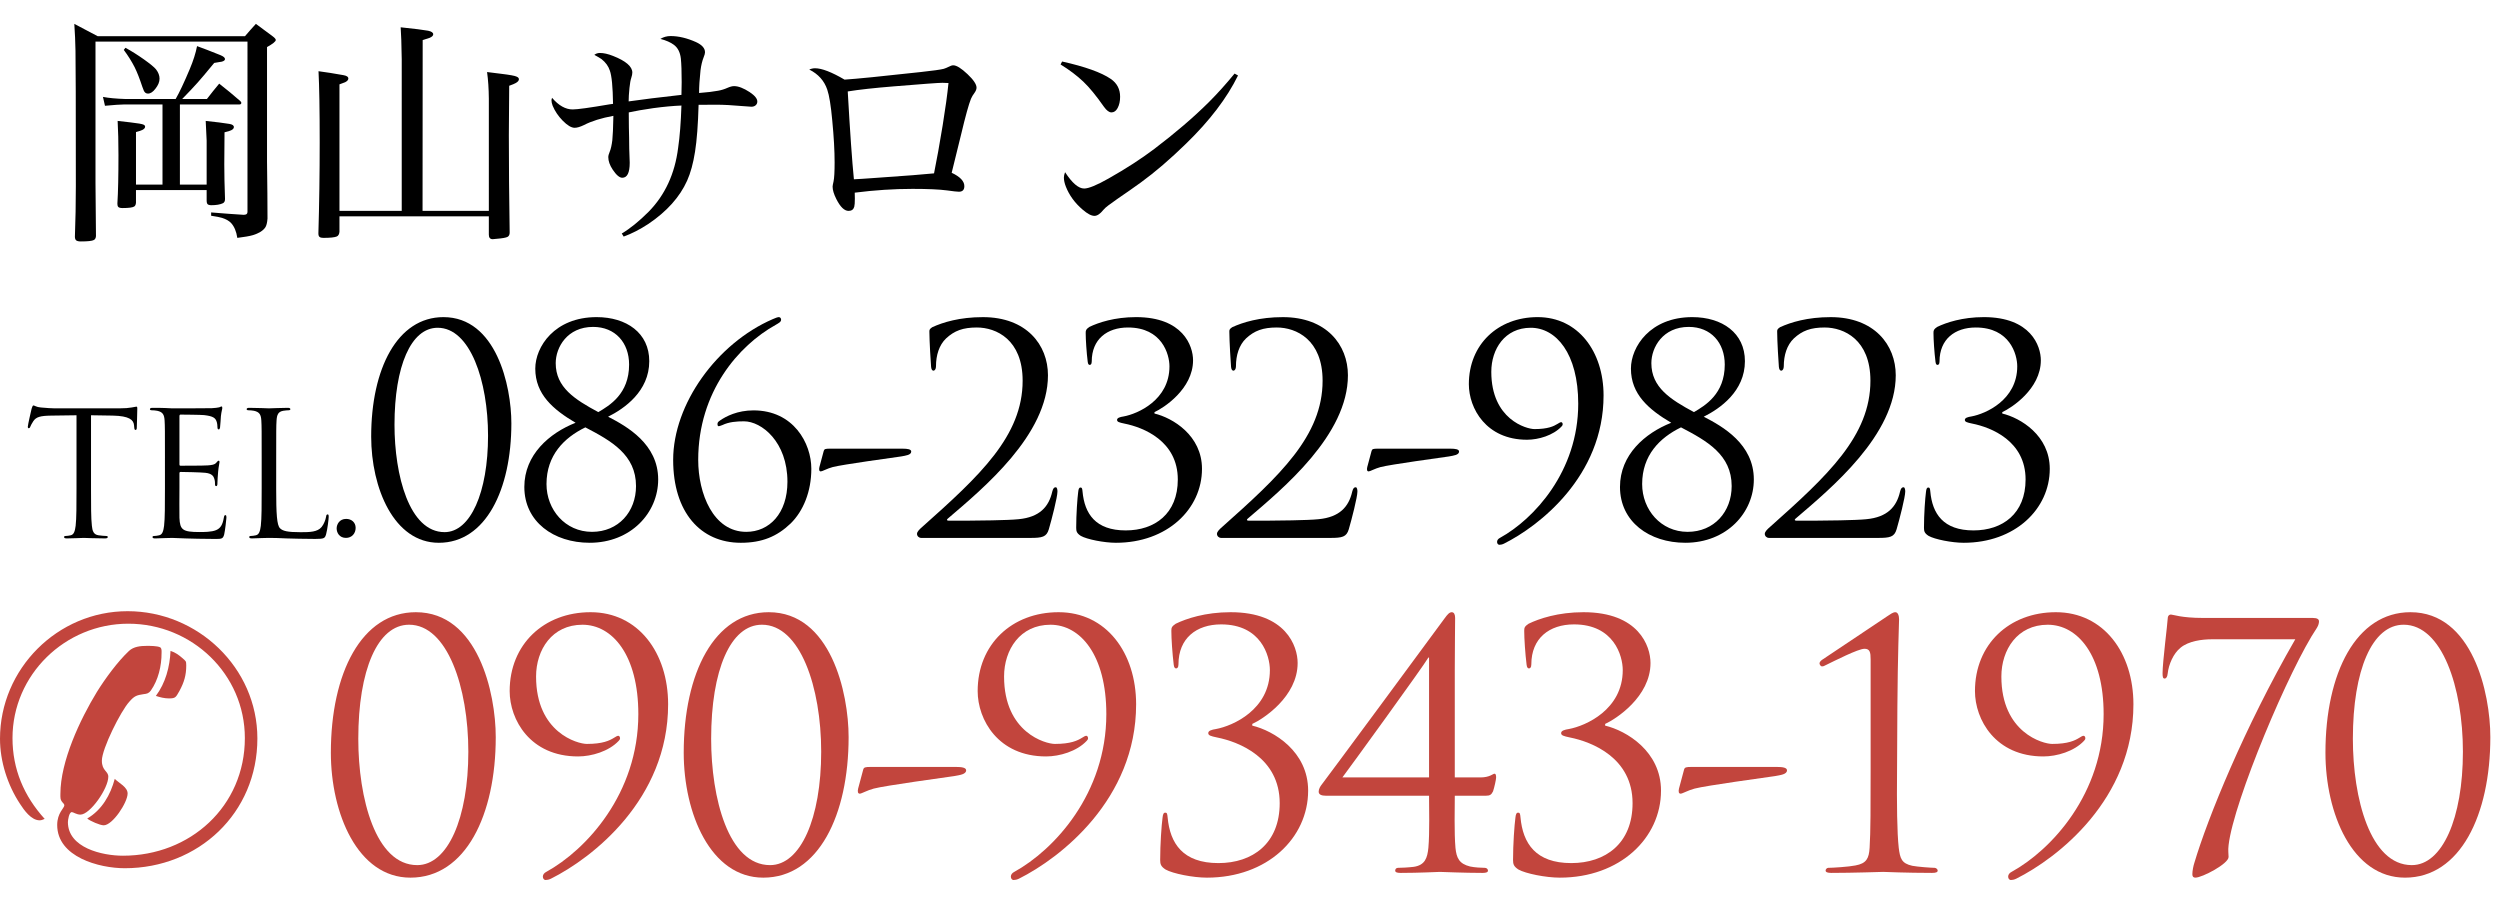<?xml version="1.0" encoding="utf-8"?>
<!-- Generator: Adobe Illustrator 14.0.0, SVG Export Plug-In  -->
<!DOCTYPE svg PUBLIC "-//W3C//DTD SVG 1.1//EN" "http://www.w3.org/Graphics/SVG/1.1/DTD/svg11.dtd">
<svg version="1.1"
	 xmlns="http://www.w3.org/2000/svg" xmlns:xlink="http://www.w3.org/1999/xlink" xmlns:a="http://ns.adobe.com/AdobeSVGViewerExtensions/3.0/"
	 x="0px" y="0px" width="330px" height="120px" viewBox="0 0 330 120" enable-background="new 0 0 330 120" xml:space="preserve">
<defs>
</defs>
<rect fill="none" width="330" height="120"/>
<path d="M9.809,3.15l1.656,0.875l1.422,0.75H32.34c0.469-0.552,0.948-1.094,1.438-1.625c0.76,0.553,1.505,1.104,2.234,1.656
	c0.26,0.198,0.391,0.354,0.391,0.469c0,0.198-0.386,0.511-1.156,0.938v15.094c0,0.875,0.016,2.281,0.047,4.219
	c0.01,1.011,0.016,2.12,0.016,3.328c-0.042,0.553-0.141,0.942-0.297,1.172c-0.302,0.438-0.849,0.775-1.641,1.016
	c-0.427,0.125-1.109,0.244-2.047,0.359c-0.125-0.844-0.396-1.495-0.813-1.953c-0.271-0.291-0.672-0.521-1.203-0.688
	c-0.261-0.083-0.74-0.177-1.438-0.281v-0.438c1.635,0.136,3.057,0.24,4.266,0.313c0.135,0,0.245-0.016,0.328-0.047
	c0.135-0.052,0.203-0.172,0.203-0.359V5.494H12.605v18.641c0,0.875,0.021,3.219,0.063,7.031c-0.021,0.26-0.115,0.432-0.281,0.516
	c-0.229,0.125-0.802,0.188-1.719,0.188c-0.281,0-0.484-0.047-0.609-0.141c-0.104-0.084-0.162-0.234-0.172-0.453
	c0.083-2.229,0.125-4.469,0.125-6.719c0-10.625-0.016-16.572-0.047-17.844C9.944,5.536,9.892,4.349,9.809,3.15z M24.043,13.072
	h3.266c0.542-0.708,1.083-1.385,1.625-2.031c0.938,0.729,1.864,1.495,2.781,2.297c0.094,0.094,0.141,0.172,0.141,0.234
	c0,0.146-0.094,0.219-0.281,0.219h-7.828v10.578h3.531v-5.813c-0.021-0.521-0.063-1.385-0.125-2.594
	c1.313,0.136,2.349,0.266,3.109,0.391c0.406,0.063,0.609,0.203,0.609,0.422c0,0.167-0.12,0.308-0.359,0.422
	c-0.136,0.073-0.427,0.162-0.875,0.266c-0.021,1.792-0.031,3.198-0.031,4.219c0,1.344,0.031,2.844,0.094,4.5c0,0.063,0,0.1,0,0.109
	c0,0.261-0.089,0.438-0.266,0.531c-0.365,0.178-0.886,0.266-1.563,0.266c-0.146,0-0.276-0.025-0.391-0.078
	c-0.136-0.063-0.203-0.244-0.203-0.547v-1.375h-9.328v1.672c-0.021,0.25-0.099,0.417-0.234,0.5
	c-0.208,0.136-0.724,0.203-1.547,0.203c-0.333,0-0.537-0.072-0.609-0.219c-0.042-0.072-0.063-0.203-0.063-0.391
	c0.094-1.5,0.141-3.625,0.141-6.375c0-1.729-0.037-3.234-0.109-4.516c0.844,0.104,1.396,0.167,1.656,0.188
	c1.021,0.115,1.614,0.219,1.781,0.313c0.125,0.063,0.188,0.151,0.188,0.266c0,0.156-0.12,0.297-0.359,0.422
	c-0.136,0.073-0.417,0.167-0.844,0.281v6.938h3.5V13.791H16.34c-0.438,0-1.266,0.058-2.484,0.172l-0.266-1.172
	c0.739,0.146,1.755,0.24,3.047,0.281h6.547c0.489-0.844,1.109-2.156,1.859-3.938c0.469-1.114,0.792-2.13,0.969-3.047
	c0.76,0.271,1.786,0.667,3.078,1.188c0.406,0.167,0.609,0.339,0.609,0.516c0,0.167-0.156,0.287-0.469,0.359
	c-0.073,0.011-0.146,0.021-0.219,0.031c-0.167,0.021-0.412,0.063-0.734,0.125c-1.063,1.292-1.792,2.156-2.188,2.594
	C25.59,11.463,24.907,12.188,24.043,13.072z M16.34,6.588l0.219-0.281c0.771,0.417,1.583,0.928,2.438,1.531
	c0.833,0.594,1.364,1.031,1.594,1.313c0.313,0.406,0.469,0.818,0.469,1.234c0,0.428-0.183,0.87-0.547,1.328
	c-0.323,0.428-0.651,0.641-0.984,0.641c-0.25,0-0.433-0.13-0.547-0.391c-0.021-0.063-0.089-0.239-0.203-0.531
	c-0.344-1.041-0.677-1.891-1-2.547C17.392,8.125,16.913,7.359,16.34,6.588z"/>
<path d="M55.777,27.838h8.75V13.025c-0.011-1.302-0.089-2.474-0.234-3.516c0.969,0.125,1.594,0.203,1.875,0.234
	c1.135,0.136,1.813,0.261,2.031,0.375c0.198,0.084,0.297,0.198,0.297,0.344c0,0.178-0.141,0.344-0.422,0.5
	c-0.136,0.084-0.422,0.203-0.859,0.359c-0.031,2.667-0.047,4.844-0.047,6.531c0,4.011,0.036,8.292,0.109,12.844
	c0,0.271-0.089,0.458-0.266,0.563c-0.198,0.114-0.693,0.203-1.484,0.266c-0.292,0.031-0.453,0.047-0.484,0.047
	c-0.344,0-0.516-0.198-0.516-0.594v-2.422H44.809v2.047c-0.031,0.313-0.146,0.516-0.344,0.609c-0.281,0.125-0.88,0.188-1.797,0.188
	c-0.219,0-0.38-0.042-0.484-0.125c-0.104-0.073-0.156-0.229-0.156-0.469c0.114-3.854,0.172-7.869,0.172-12.047
	c0-4.25-0.052-7.369-0.156-9.359c0.958,0.125,2.047,0.297,3.266,0.516c0.448,0.073,0.672,0.225,0.672,0.453
	c0,0.178-0.141,0.339-0.422,0.484c-0.104,0.053-0.354,0.146-0.75,0.281v16.703h8.219V7.822c-0.031-2.01-0.078-3.416-0.141-4.219
	c1.802,0.188,3.01,0.339,3.625,0.453c0.448,0.094,0.672,0.25,0.672,0.469c0,0.178-0.156,0.334-0.469,0.469
	c-0.083,0.031-0.391,0.131-0.922,0.297L55.777,27.838z"/>
<path d="M82.324,31.229l-0.25-0.406c1.104-0.656,2.286-1.614,3.547-2.875c2.167-2.208,3.463-5.016,3.891-8.422
	c0.219-1.479,0.364-3.344,0.438-5.594c-1.083,0.042-2.323,0.156-3.719,0.344c-1.302,0.188-2.38,0.375-3.234,0.563
	c0.01,0.25,0.016,0.901,0.016,1.953l0.031,1.391l0.016,1.438c0.042,1.011,0.063,1.631,0.063,1.859c0,1.323-0.328,1.984-0.984,1.984
	c-0.365,0-0.787-0.359-1.266-1.078c-0.386-0.583-0.578-1.13-0.578-1.641c0-0.188,0.063-0.427,0.188-0.719
	c0.146-0.344,0.26-0.849,0.344-1.516c0.063-0.563,0.109-1.635,0.141-3.219c-1.594,0.292-2.891,0.698-3.891,1.219
	c-0.5,0.24-0.906,0.359-1.219,0.359c-0.438,0-0.964-0.313-1.578-0.938c-0.583-0.594-1.026-1.25-1.328-1.969
	c-0.104-0.271-0.156-0.51-0.156-0.719c0-0.083,0.026-0.192,0.078-0.328c0.875,1.021,1.781,1.531,2.719,1.531
	c0.625,0,2.245-0.224,4.859-0.672l0.469-0.063c-0.031-2.25-0.172-3.713-0.422-4.391c-0.188-0.583-0.552-1.088-1.094-1.516
	c-0.177-0.125-0.495-0.313-0.953-0.563c0.208-0.166,0.453-0.25,0.734-0.25c0.5,0,1.078,0.131,1.734,0.391
	c1.698,0.667,2.547,1.401,2.547,2.203c0,0.178-0.047,0.412-0.141,0.703C83.23,10.563,83.152,11,83.09,11.604
	c-0.073,0.719-0.109,1.313-0.109,1.781c1.906-0.271,4.042-0.536,6.406-0.797l0.563-0.063c0.021-0.625,0.031-1.188,0.031-1.688
	c0-1.385-0.037-2.422-0.109-3.109c-0.094-0.822-0.401-1.427-0.922-1.813c-0.427-0.322-1.021-0.583-1.781-0.781
	c0.417-0.25,0.864-0.375,1.344-0.375c1.052,0,2.172,0.266,3.359,0.797c0.792,0.365,1.188,0.813,1.188,1.344
	c0,0.156-0.058,0.37-0.172,0.641c-0.198,0.5-0.339,1.084-0.422,1.75c-0.125,1.156-0.188,2.151-0.188,2.984
	c1.073-0.083,1.906-0.182,2.5-0.297c0.427-0.072,0.849-0.203,1.266-0.391c0.333-0.146,0.62-0.219,0.859-0.219
	c0.563,0,1.25,0.266,2.063,0.797c0.667,0.448,1,0.859,1,1.234c0,0.188-0.063,0.344-0.188,0.469
	c-0.146,0.146-0.344,0.219-0.594,0.219c-0.094,0-0.458-0.025-1.094-0.078c-1.396-0.125-2.589-0.188-3.578-0.188
	c-0.261,0-1.026,0.006-2.297,0.016c-0.073,2.615-0.229,4.678-0.469,6.188c-0.24,1.531-0.589,2.808-1.047,3.828
	c-0.969,2.156-2.672,4.058-5.109,5.703C84.475,30.285,83.387,30.843,82.324,31.229z"/>
<path d="M106.824,9.182c0.25-0.114,0.505-0.172,0.766-0.172c0.885,0,2.182,0.5,3.891,1.5c1.51-0.094,4.859-0.427,10.047-1
	c1.614-0.177,2.625-0.317,3.031-0.422c0.208-0.063,0.427-0.15,0.656-0.266c0.25-0.135,0.453-0.203,0.609-0.203
	c0.438,0,1.067,0.391,1.891,1.172c0.792,0.75,1.188,1.344,1.188,1.781c0,0.198-0.083,0.417-0.25,0.656
	c-0.219,0.292-0.38,0.563-0.484,0.813c-0.292,0.719-0.724,2.281-1.297,4.688c-0.531,2.188-0.948,3.881-1.25,5.078
	c1.114,0.521,1.672,1.109,1.672,1.766c0,0.49-0.24,0.734-0.719,0.734c-0.229,0-0.75-0.057-1.563-0.172
	c-1.011-0.135-2.531-0.203-4.563-0.203c-2.458,0-5,0.167-7.625,0.5c0.01,0.365,0.016,0.625,0.016,0.781
	c0,0.521-0.026,0.881-0.078,1.078c-0.104,0.365-0.354,0.547-0.75,0.547c-0.552,0-1.089-0.516-1.609-1.547
	c-0.333-0.656-0.5-1.208-0.5-1.656c0-0.104,0.042-0.333,0.125-0.688c0.094-0.438,0.141-1.275,0.141-2.516
	c0-1.531-0.104-3.38-0.313-5.547c-0.177-1.938-0.396-3.286-0.656-4.047C108.803,10.661,108.012,9.775,106.824,9.182z
	 M111.902,12.072c0.302,5.344,0.573,9.209,0.813,11.594c0.521-0.021,1.495-0.083,2.922-0.188c3.938-0.271,6.489-0.469,7.656-0.594
	c0.354-1.739,0.734-3.854,1.141-6.344c0.364-2.25,0.62-4.109,0.766-5.578c-0.333-0.021-0.599-0.031-0.797-0.031
	c-0.479,0-2.62,0.156-6.422,0.469C115.397,11.609,113.371,11.833,111.902,12.072z"/>
<path d="M139.996,8.51l0.203-0.391c3.031,0.678,5.172,1.443,6.422,2.297c0.823,0.563,1.234,1.35,1.234,2.359
	c0,0.584-0.109,1.078-0.328,1.484c-0.208,0.386-0.479,0.578-0.813,0.578c-0.313,0-0.646-0.25-1-0.75
	c-1.021-1.458-1.927-2.563-2.719-3.313C142.163,9.984,141.163,9.229,139.996,8.51z M162.965,9.713l0.453,0.25
	c-1.458,2.979-3.745,5.979-6.859,9c-2.104,2.053-4.094,3.761-5.969,5.125c-0.719,0.521-1.761,1.25-3.125,2.188
	c-0.344,0.24-0.734,0.521-1.172,0.844c-0.281,0.209-0.5,0.406-0.656,0.594c-0.417,0.521-0.808,0.781-1.172,0.781
	c-0.406,0-0.927-0.275-1.563-0.828c-1.021-0.875-1.755-1.88-2.203-3.016c-0.177-0.447-0.266-0.854-0.266-1.219
	c0-0.197,0.052-0.432,0.156-0.703c0.938,1.438,1.776,2.156,2.516,2.156c0.594,0,1.672-0.442,3.234-1.328
	c2.302-1.302,4.307-2.599,6.016-3.891c2.802-2.125,5.208-4.188,7.219-6.188C160.699,12.354,161.829,11.099,162.965,9.713z"/>
<g>
	<g>
		<path fill="#C2453D" d="M54.892,80.811c8.179,0,10.547,10.637,10.547,16.491c0,10.279-3.978,18.548-11.263,18.548
			c-6.972,0-10.503-8.491-10.503-16.492C43.674,88.811,47.741,80.811,54.892,80.811z M55.071,114.196
			c4.022,0,6.749-6.168,6.749-14.973c0-8.491-2.771-16.76-7.821-16.76c-4.156,0-6.704,5.989-6.704,15.062
			C47.294,105.347,49.573,114.196,55.071,114.196z"/>
		<path fill="#C2453D" d="M88.192,92.967c0,12.559-10.011,20.291-15.464,23.017c-0.268,0.135-0.537,0.179-0.715,0.179
			s-0.357-0.179-0.357-0.446c0-0.269,0.179-0.492,0.447-0.626c5.274-2.905,12.157-10.324,12.157-20.827
			c0-7.821-3.441-11.799-7.375-11.799c-4.022,0-6.123,3.308-6.123,6.838c0,7.419,5.498,8.895,6.704,8.895
			c2.101,0,2.995-0.447,3.576-0.805c0.268-0.179,0.447-0.269,0.581-0.269c0.134,0,0.223,0.179,0.223,0.313
			c0,0.134-0.044,0.223-0.179,0.357c-1.296,1.385-3.575,2.056-5.363,2.056c-6.346,0-9.028-4.872-9.028-8.626
			c0-6.167,4.514-10.413,10.682-10.413C84.259,80.811,88.192,86.174,88.192,92.967z"/>
		<path fill="#C2453D" d="M101.47,80.811c8.179,0,10.547,10.637,10.547,16.491c0,10.279-3.978,18.548-11.263,18.548
			c-6.972,0-10.503-8.491-10.503-16.492C90.251,88.811,94.319,80.811,101.47,80.811z M101.648,114.196
			c4.022,0,6.749-6.168,6.749-14.973c0-8.491-2.771-16.76-7.821-16.76c-4.156,0-6.704,5.989-6.704,15.062
			C93.872,105.347,96.151,114.196,101.648,114.196z"/>
		<path fill="#C2453D" d="M126.189,101.235c0.76,0,1.341,0.089,1.341,0.446c0,0.537-0.849,0.626-1.564,0.76
			c-1.207,0.179-9.117,1.252-10.637,1.654c-0.85,0.223-1.609,0.67-1.833,0.67c-0.268,0-0.313-0.268-0.224-0.67l0.67-2.503
			c0.089-0.313,0.268-0.357,0.983-0.357H126.189z"/>
		<path fill="#C2453D" d="M149.968,92.967c0,12.559-10.011,20.291-15.464,23.017c-0.268,0.135-0.537,0.179-0.715,0.179
			s-0.357-0.179-0.357-0.446c0-0.269,0.179-0.492,0.447-0.626c5.274-2.905,12.157-10.324,12.157-20.827
			c0-7.821-3.441-11.799-7.375-11.799c-4.022,0-6.123,3.308-6.123,6.838c0,7.419,5.498,8.895,6.704,8.895
			c2.101,0,2.995-0.447,3.576-0.805c0.268-0.179,0.447-0.269,0.581-0.269c0.134,0,0.223,0.179,0.223,0.313
			c0,0.134-0.044,0.223-0.179,0.357c-1.296,1.385-3.575,2.056-5.363,2.056c-6.346,0-9.028-4.872-9.028-8.626
			c0-6.167,4.514-10.413,10.682-10.413C146.035,80.811,149.968,86.174,149.968,92.967z"/>
		<path fill="#C2453D" d="M160.653,97.347c-0.849-0.179-1.162-0.269-1.162-0.581s0.447-0.447,1.028-0.536
			c2.19-0.402,7.106-2.548,7.106-7.776c0-1.877-1.162-6.034-6.436-6.034c-3.263,0-5.631,1.833-5.631,5.274
			c0,0.446-0.179,0.536-0.313,0.536c-0.134,0-0.269-0.09-0.313-0.492c-0.179-1.43-0.313-3.441-0.313-4.469
			c0-0.402,0.045-0.581,0.581-0.938c1.385-0.671,3.888-1.52,7.24-1.52c7.285,0,8.849,4.469,8.849,6.704
			c0,4.469-4.603,7.419-5.989,8.044v0.224c2.816,0.671,7.375,3.396,7.375,8.581c0,6.257-5.408,11.486-13.363,11.486
			c-1.833,0-4.514-0.536-5.453-1.072c-0.625-0.402-0.715-0.716-0.715-1.252c0-2.101,0.179-4.604,0.313-5.586
			c0.045-0.447,0.134-0.671,0.358-0.671c0.223,0,0.268,0.134,0.313,0.626c0.313,3.441,2.011,6.033,6.704,6.033
			c4.514,0,8.089-2.592,8.089-7.91C168.921,100.028,163.558,97.928,160.653,97.347z"/>
		<path fill="#C2453D" d="M192.032,102.62h3.396c1.207,0,1.654-0.491,1.833-0.491c0.224,0,0.224,0.313,0.224,0.536
			s-0.224,1.252-0.402,1.788c-0.224,0.446-0.402,0.581-0.938,0.581h-4.112c0,1.475-0.089,4.916,0.089,6.883
			c0.134,1.341,0.492,2.101,1.922,2.458c0.625,0.134,1.52,0.179,1.966,0.179c0.224,0,0.402,0.179,0.402,0.357
			c0,0.224-0.224,0.313-0.715,0.313c-2.458,0-5.319-0.134-5.631-0.134c-0.313,0-2.727,0.134-5.185,0.134
			c-0.492,0-0.715-0.089-0.715-0.313c0-0.179,0.134-0.357,0.357-0.357c0.402,0,1.385-0.045,2.101-0.134
			c1.475-0.224,1.788-1.162,1.922-2.503c0.179-1.967,0.089-5.408,0.089-6.883h-13.631c-0.537,0-0.939-0.135-0.939-0.536
			c0-0.358,0.224-0.716,0.402-0.939c0.268-0.313,14.793-19.978,16.224-21.943c0.357-0.492,0.625-0.805,0.938-0.805
			s0.447,0.313,0.447,0.76c0,0.67-0.045,4.246-0.045,6.704V102.62z M188.635,86.799h-0.089c-0.67,1.162-10.503,14.704-11.352,15.821
			h11.441V86.799z"/>
		<path fill="#C2453D" d="M207.231,97.347c-0.849-0.179-1.162-0.269-1.162-0.581s0.447-0.447,1.028-0.536
			c2.19-0.402,7.106-2.548,7.106-7.776c0-1.877-1.162-6.034-6.436-6.034c-3.263,0-5.631,1.833-5.631,5.274
			c0,0.446-0.179,0.536-0.313,0.536c-0.134,0-0.269-0.09-0.313-0.492c-0.179-1.43-0.313-3.441-0.313-4.469
			c0-0.402,0.045-0.581,0.581-0.938c1.385-0.671,3.888-1.52,7.24-1.52c7.285,0,8.849,4.469,8.849,6.704
			c0,4.469-4.603,7.419-5.989,8.044v0.224c2.816,0.671,7.375,3.396,7.375,8.581c0,6.257-5.408,11.486-13.363,11.486
			c-1.833,0-4.514-0.536-5.453-1.072c-0.625-0.402-0.715-0.716-0.715-1.252c0-2.101,0.179-4.604,0.313-5.586
			c0.045-0.447,0.134-0.671,0.358-0.671c0.223,0,0.268,0.134,0.313,0.626c0.313,3.441,2.011,6.033,6.704,6.033
			c4.514,0,8.089-2.592,8.089-7.91C215.5,100.028,210.136,97.928,207.231,97.347z"/>
		<path fill="#C2453D" d="M234.542,101.235c0.76,0,1.341,0.089,1.341,0.446c0,0.537-0.849,0.626-1.564,0.76
			c-1.207,0.179-9.117,1.252-10.637,1.654c-0.85,0.223-1.609,0.67-1.833,0.67c-0.268,0-0.313-0.268-0.224-0.67l0.67-2.503
			c0.089-0.313,0.268-0.357,0.983-0.357H234.542z"/>
		<path fill="#C2453D" d="M250.411,101.638c-0.045,4.469,0,8.313,0.223,10.279c0.179,1.385,0.358,2.056,1.788,2.368
			c0.67,0.135,2.547,0.269,2.95,0.269c0.179,0,0.402,0.179,0.402,0.357c0,0.224-0.223,0.313-0.76,0.313
			c-3.352,0-6.212-0.134-6.436-0.134c-0.224,0-3.978,0.134-6.838,0.134c-0.492,0-0.76-0.089-0.76-0.313
			c0-0.179,0.179-0.357,0.357-0.357c0.536,0,2.726-0.134,3.575-0.313c1.475-0.268,1.788-0.938,1.877-2.323
			c0.134-1.967,0.134-5.811,0.134-10.279v-7.821c0-2.414,0-4.336,0-6.794c0-0.894-0.089-1.386-0.804-1.386
			c-0.849,0-3.978,1.609-5.095,2.146c-0.224,0.134-0.357,0.179-0.536,0.179c-0.134,0-0.313-0.224-0.313-0.402
			c0-0.134,0.134-0.313,0.313-0.446l8.625-5.766c0.402-0.269,0.76-0.536,1.073-0.536c0.357,0,0.492,0.491,0.492,0.938
			c0,0.357-0.179,4.782-0.224,11.62L250.411,101.638z"/>
		<path fill="#C2453D" d="M281.611,92.967c0,12.559-10.011,20.291-15.464,23.017c-0.268,0.135-0.537,0.179-0.715,0.179
			s-0.357-0.179-0.357-0.446c0-0.269,0.179-0.492,0.447-0.626c5.274-2.905,12.157-10.324,12.157-20.827
			c0-7.821-3.441-11.799-7.375-11.799c-4.022,0-6.123,3.308-6.123,6.838c0,7.419,5.498,8.895,6.704,8.895
			c2.101,0,2.995-0.447,3.576-0.805c0.268-0.179,0.447-0.269,0.581-0.269c0.134,0,0.223,0.179,0.223,0.313
			c0,0.134-0.044,0.223-0.179,0.357c-1.296,1.385-3.575,2.056-5.363,2.056c-6.346,0-9.028-4.872-9.028-8.626
			c0-6.167,4.514-10.413,10.682-10.413C277.678,80.811,281.611,86.174,281.611,92.967z"/>
		<path fill="#C2453D" d="M305.301,81.57c0.582,0,0.805,0.179,0.805,0.446c0,0.179-0.045,0.492-0.268,0.85
			c-3.62,5.363-10.994,22.883-11.665,28.693c-0.089,0.76,0,1.072,0,1.563c0,0.895-3.486,2.727-4.38,2.727
			c-0.268,0-0.402-0.134-0.402-0.447c0-0.446,0.134-1.117,0.269-1.52c1.743-5.854,6.569-17.787,13.318-29.497h-10.995
			c-1.295,0-3.083,0.224-4.156,1.117c-0.938,0.76-1.564,2.19-1.698,3.441c-0.045,0.402-0.179,0.626-0.402,0.626
			c-0.224,0-0.268-0.224-0.268-0.715c0-1.431,0.67-6.66,0.67-7.106c0-0.447,0.179-0.626,0.447-0.626s1.341,0.447,4.246,0.447
			H305.301z"/>
		<path fill="#C2453D" d="M318.178,80.811c8.178,0,10.547,10.637,10.547,16.491c0,10.279-3.978,18.548-11.263,18.548
			c-6.972,0-10.503-8.491-10.503-16.492C306.959,88.811,311.026,80.811,318.178,80.811z M318.355,114.196
			c4.023,0,6.749-6.168,6.749-14.973c0-8.491-2.771-16.76-7.821-16.76c-4.156,0-6.704,5.989-6.704,15.062
			C310.579,105.347,312.858,114.196,318.355,114.196z"/>
	</g>
</g>
<g>
	<g>
		<path d="M12.014,64.459c0,2.188,0,3.99,0.114,4.947c0.068,0.661,0.205,1.162,0.889,1.254c0.319,0.046,0.821,0.091,1.026,0.091
			c0.137,0,0.183,0.068,0.183,0.137c0,0.114-0.114,0.183-0.365,0.183c-1.253,0-2.69-0.068-2.804-0.068
			c-0.114,0-1.55,0.068-2.234,0.068c-0.251,0-0.365-0.046-0.365-0.183c0-0.068,0.045-0.137,0.182-0.137
			c0.205,0,0.479-0.045,0.684-0.091c0.456-0.092,0.57-0.593,0.661-1.254c0.114-0.957,0.114-2.759,0.114-4.947v-9.643l-3.374,0.046
			c-1.413,0.022-1.96,0.182-2.325,0.729c-0.25,0.387-0.319,0.547-0.387,0.706c-0.069,0.183-0.137,0.229-0.228,0.229
			c-0.068,0-0.114-0.068-0.114-0.205c0-0.229,0.456-2.188,0.501-2.371c0.046-0.137,0.137-0.434,0.228-0.434
			c0.16,0,0.388,0.229,1.003,0.273c0.661,0.069,1.528,0.114,1.801,0.114h8.549c0.729,0,1.253-0.045,1.618-0.114
			c0.342-0.045,0.547-0.113,0.639-0.113c0.114,0,0.114,0.137,0.114,0.273c0,0.684-0.068,2.257-0.068,2.508
			c0,0.205-0.068,0.296-0.16,0.296c-0.114,0-0.16-0.068-0.182-0.388l-0.023-0.25c-0.068-0.685-0.616-1.209-2.804-1.254l-2.872-0.046
			V64.459z"/>
		<path d="M21.773,60.447c0-3.557,0-4.194-0.045-4.924c-0.045-0.775-0.228-1.141-0.98-1.3c-0.182-0.046-0.57-0.068-0.775-0.068
			c-0.091,0-0.182-0.046-0.182-0.137c0-0.137,0.114-0.183,0.365-0.183c0.524,0,1.14,0,1.641,0.023l0.935,0.045
			c0.16,0,4.696,0,5.221-0.022c0.433-0.022,0.798-0.068,0.98-0.114c0.114-0.022,0.205-0.114,0.319-0.114
			c0.068,0,0.091,0.092,0.091,0.206c0,0.159-0.114,0.433-0.183,1.071c-0.023,0.228-0.068,1.23-0.114,1.504
			c-0.023,0.114-0.068,0.251-0.16,0.251c-0.137,0-0.183-0.114-0.183-0.296c0-0.16-0.022-0.548-0.137-0.821
			c-0.16-0.364-0.387-0.638-1.619-0.774c-0.387-0.046-2.872-0.068-3.123-0.068c-0.091,0-0.137,0.068-0.137,0.228v6.292
			c0,0.159,0.023,0.228,0.137,0.228c0.296,0,3.101,0,3.625-0.045c0.547-0.046,0.866-0.092,1.071-0.319
			c0.16-0.183,0.25-0.297,0.342-0.297c0.068,0,0.114,0.046,0.114,0.183s-0.114,0.524-0.183,1.276
			c-0.045,0.456-0.091,1.3-0.091,1.459c0,0.183,0,0.434-0.159,0.434c-0.114,0-0.16-0.091-0.16-0.205c0-0.229,0-0.456-0.091-0.753
			c-0.091-0.318-0.296-0.706-1.186-0.798c-0.615-0.068-2.872-0.113-3.26-0.113c-0.114,0-0.16,0.068-0.16,0.159v2.006
			c0,0.775-0.023,3.42,0,3.898c0.068,1.573,0.411,1.869,2.645,1.869c0.593,0,1.596,0,2.188-0.25
			c0.593-0.251,0.866-0.707,1.026-1.642c0.045-0.251,0.091-0.342,0.205-0.342c0.137,0,0.137,0.182,0.137,0.342
			c0,0.183-0.182,1.732-0.296,2.211c-0.16,0.593-0.342,0.593-1.231,0.593c-1.71,0-2.963-0.046-3.853-0.068
			c-0.889-0.046-1.436-0.068-1.778-0.068c-0.045,0-0.433,0-0.912,0.022c-0.456,0-0.98,0.046-1.322,0.046
			c-0.251,0-0.365-0.046-0.365-0.183c0-0.068,0.045-0.137,0.182-0.137c0.206,0,0.479-0.045,0.684-0.091
			c0.456-0.092,0.57-0.593,0.661-1.254c0.114-0.957,0.114-2.759,0.114-4.947V60.447z"/>
		<path d="M36.456,64.505c0,3.352,0.091,4.811,0.501,5.221c0.365,0.364,0.958,0.524,2.736,0.524c1.208,0,2.211-0.023,2.758-0.685
			c0.296-0.364,0.524-0.935,0.593-1.367c0.023-0.183,0.068-0.297,0.205-0.297c0.114,0,0.137,0.092,0.137,0.342
			c0,0.251-0.16,1.619-0.342,2.28c-0.16,0.524-0.228,0.615-1.436,0.615c-1.642,0-2.827-0.046-3.785-0.068
			c-0.958-0.046-1.664-0.068-2.325-0.068c-0.091,0-0.479,0.022-0.935,0.022c-0.456,0.023-0.958,0.046-1.299,0.046
			c-0.251,0-0.365-0.046-0.365-0.183c0-0.068,0.045-0.137,0.182-0.137c0.206,0,0.479-0.045,0.684-0.091
			c0.456-0.092,0.57-0.593,0.661-1.254c0.114-0.957,0.114-2.759,0.114-4.947v-4.012c0-3.557,0-4.194-0.045-4.924
			c-0.045-0.775-0.228-1.141-0.98-1.3c-0.182-0.046-0.57-0.068-0.775-0.068c-0.091,0-0.182-0.046-0.182-0.137
			c0-0.137,0.114-0.183,0.365-0.183c1.025,0,2.462,0.068,2.576,0.068c0.114,0,1.778-0.068,2.462-0.068
			c0.25,0,0.364,0.046,0.364,0.183c0,0.091-0.091,0.137-0.182,0.137c-0.16,0-0.479,0.022-0.752,0.068
			c-0.661,0.114-0.843,0.502-0.889,1.3c-0.046,0.729-0.046,1.367-0.046,4.924V64.505z"/>
		<path d="M44.437,69.748c0-0.524,0.365-1.254,1.254-1.254c0.707,0,1.254,0.456,1.254,1.186s-0.501,1.322-1.277,1.322
			C44.801,71.002,44.437,70.318,44.437,69.748z"/>
		<path d="M58.533,41.86c6.953,0,8.967,9.043,8.967,14.02c0,8.739-3.382,15.768-9.575,15.768c-5.927,0-8.929-7.219-8.929-14.02
			C48.997,48.661,52.454,41.86,58.533,41.86z M58.685,70.242c3.419,0,5.737-5.243,5.737-12.729c0-7.219-2.355-14.248-6.649-14.248
			c-3.534,0-5.699,5.092-5.699,12.805C52.074,62.719,54.012,70.242,58.685,70.242z"/>
		<path d="M75.976,55.805c-2.964-1.748-5.319-3.762-5.319-7.144c0-2.888,2.545-6.801,8.093-6.801c3.951,0,6.953,2.09,6.953,5.813
			c0,3.989-3.306,6.269-5.434,7.332c2.508,1.292,6.611,3.61,6.611,8.283c0,4.407-3.609,8.358-9.043,8.358
			c-4.749,0-8.625-2.773-8.625-7.37C69.212,60.021,72.518,57.172,75.976,55.805z M83.954,64.163c0-4.142-3.268-5.965-6.687-7.751
			c-2.812,1.368-5.129,3.686-5.129,7.485c0,3.381,2.469,6.307,6.003,6.307C81.637,70.204,83.954,67.545,83.954,64.163z
			 M73.354,47.939c0,3.191,2.507,4.787,5.623,6.459c1.482-0.874,4.065-2.394,4.065-6.27c0-2.887-1.824-4.977-4.75-4.977
			C74.874,43.152,73.354,45.85,73.354,47.939z"/>
		<path d="M98.205,55.614c-0.988,0-1.976,0.076-2.85,0.494c-0.114,0.038-0.38,0.151-0.494,0.151c-0.114,0-0.152-0.113-0.152-0.304
			c0-0.189,0.114-0.304,0.342-0.456c0.76-0.531,2.28-1.329,4.408-1.329c5.281,0,7.637,4.331,7.637,7.712
			c0,3.002-1.064,5.586-2.736,7.22c-1.786,1.709-3.761,2.545-6.573,2.545c-5.319,0-8.929-4.027-8.929-10.942
			c0-7.37,5.775-15.388,13.146-18.579c0.342-0.151,0.646-0.266,0.798-0.266s0.304,0.114,0.304,0.342
			c0,0.304-0.342,0.456-0.722,0.684c-4.863,2.698-10.22,8.815-10.22,17.819c0,4.445,1.976,9.499,6.345,9.499
			c3.04,0,5.433-2.432,5.433-6.611C103.942,58.312,100.522,55.614,98.205,55.614z"/>
		<path d="M119.142,59.224c0.646,0,1.14,0.076,1.14,0.38c0,0.456-0.722,0.532-1.33,0.646c-1.026,0.151-7.751,1.063-9.042,1.405
			c-0.722,0.19-1.368,0.57-1.558,0.57c-0.228,0-0.266-0.229-0.19-0.57l0.57-2.128c0.076-0.266,0.228-0.304,0.836-0.304H119.142z"/>
		<path d="M121.576,71.002c-0.266,0-0.532-0.228-0.532-0.532c0-0.304,0.38-0.646,0.684-0.911c7.599-6.764,13.26-12.007,13.26-19.302
			c0-5.433-3.496-7.028-6.042-7.028c-1.824,0-2.963,0.418-4.065,1.443c-0.912,0.874-1.33,2.204-1.33,3.686
			c0,0.342-0.152,0.569-0.342,0.569c-0.152,0-0.266-0.151-0.304-0.493s-0.228-3.496-0.228-4.674c0-0.228,0.038-0.342,0.38-0.569
			c1.406-0.646,3.609-1.33,6.687-1.33c5.737,0,8.587,3.647,8.587,7.675c0,7.865-8.511,14.894-13.222,18.921
			c-0.19,0.152-0.114,0.267,0.076,0.267h2.773c0.646,0,5.129-0.038,6.497-0.19c2.774-0.266,3.99-1.634,4.445-3.647
			c0.114-0.418,0.228-0.57,0.456-0.57c0.19,0,0.228,0.343,0.228,0.57c0,0.722-0.76,3.686-1.14,4.978
			c-0.304,1.025-0.874,1.14-2.47,1.14H121.576z"/>
		<path d="M148.44,55.918c-0.722-0.151-0.988-0.228-0.988-0.494c0-0.266,0.38-0.38,0.874-0.455c1.862-0.343,6.042-2.166,6.042-6.611
			c0-1.596-0.988-5.129-5.471-5.129c-2.774,0-4.788,1.558-4.788,4.482c0,0.381-0.152,0.456-0.266,0.456
			c-0.114,0-0.228-0.075-0.266-0.418c-0.152-1.216-0.266-2.925-0.266-3.799c0-0.342,0.038-0.494,0.494-0.798
			c1.178-0.57,3.305-1.292,6.155-1.292c6.193,0,7.523,3.8,7.523,5.699c0,3.799-3.913,6.307-5.091,6.839v0.189
			c2.394,0.57,6.27,2.888,6.27,7.295c0,5.319-4.598,9.765-11.36,9.765c-1.558,0-3.838-0.455-4.636-0.911
			c-0.532-0.342-0.608-0.608-0.608-1.064c0-1.785,0.152-3.913,0.266-4.749c0.038-0.38,0.114-0.57,0.304-0.57
			s0.228,0.114,0.266,0.532c0.266,2.926,1.71,5.129,5.699,5.129c3.837,0,6.877-2.203,6.877-6.725
			C155.469,58.198,150.91,56.412,148.44,55.918z"/>
		<path d="M161.171,71.002c-0.266,0-0.532-0.228-0.532-0.532c0-0.304,0.38-0.646,0.684-0.911c7.599-6.764,13.26-12.007,13.26-19.302
			c0-5.433-3.496-7.028-6.042-7.028c-1.824,0-2.963,0.418-4.065,1.443c-0.912,0.874-1.33,2.204-1.33,3.686
			c0,0.342-0.152,0.569-0.342,0.569c-0.152,0-0.266-0.151-0.304-0.493s-0.228-3.496-0.228-4.674c0-0.228,0.038-0.342,0.38-0.569
			c1.406-0.646,3.609-1.33,6.687-1.33c5.737,0,8.587,3.647,8.587,7.675c0,7.865-8.511,14.894-13.222,18.921
			c-0.19,0.152-0.114,0.267,0.076,0.267h2.773c0.646,0,5.129-0.038,6.497-0.19c2.774-0.266,3.99-1.634,4.445-3.647
			c0.114-0.418,0.228-0.57,0.456-0.57c0.19,0,0.228,0.343,0.228,0.57c0,0.722-0.76,3.686-1.14,4.978
			c-0.304,1.025-0.874,1.14-2.47,1.14H161.171z"/>
		<path d="M191.456,59.224c0.646,0,1.14,0.076,1.14,0.38c0,0.456-0.722,0.532-1.33,0.646c-1.026,0.151-7.751,1.063-9.042,1.405
			c-0.722,0.19-1.368,0.57-1.558,0.57c-0.228,0-0.266-0.229-0.19-0.57l0.57-2.128c0.076-0.266,0.228-0.304,0.836-0.304H191.456z"/>
		<path d="M211.67,52.194c0,10.677-8.511,17.25-13.146,19.567c-0.228,0.114-0.456,0.152-0.608,0.152s-0.304-0.152-0.304-0.38
			c0-0.229,0.152-0.418,0.38-0.532c4.483-2.47,10.334-8.776,10.334-17.705c0-6.649-2.926-10.031-6.269-10.031
			c-3.42,0-5.206,2.813-5.206,5.813c0,6.308,4.673,7.561,5.699,7.561c1.786,0,2.545-0.38,3.04-0.684
			c0.228-0.151,0.38-0.228,0.494-0.228c0.114,0,0.19,0.151,0.19,0.266s-0.038,0.19-0.152,0.304c-1.102,1.178-3.04,1.748-4.559,1.748
			c-5.395,0-7.675-4.142-7.675-7.333c0-5.243,3.837-8.853,9.081-8.853C208.327,41.86,211.67,46.42,211.67,52.194z"/>
		<path d="M220.602,55.805c-2.964-1.748-5.319-3.762-5.319-7.144c0-2.888,2.545-6.801,8.093-6.801c3.951,0,6.953,2.09,6.953,5.813
			c0,3.989-3.306,6.269-5.434,7.332c2.508,1.292,6.611,3.61,6.611,8.283c0,4.407-3.609,8.358-9.043,8.358
			c-4.749,0-8.625-2.773-8.625-7.37C213.838,60.021,217.144,57.172,220.602,55.805z M228.58,64.163c0-4.142-3.268-5.965-6.687-7.751
			c-2.812,1.368-5.129,3.686-5.129,7.485c0,3.381,2.469,6.307,6.003,6.307C226.263,70.204,228.58,67.545,228.58,64.163z
			 M217.98,47.939c0,3.191,2.507,4.787,5.623,6.459c1.482-0.874,4.065-2.394,4.065-6.27c0-2.887-1.824-4.977-4.75-4.977
			C219.5,43.152,217.98,45.85,217.98,47.939z"/>
		<path d="M233.484,71.002c-0.266,0-0.532-0.228-0.532-0.532c0-0.304,0.38-0.646,0.684-0.911c7.599-6.764,13.26-12.007,13.26-19.302
			c0-5.433-3.496-7.028-6.042-7.028c-1.824,0-2.963,0.418-4.065,1.443c-0.912,0.874-1.33,2.204-1.33,3.686
			c0,0.342-0.152,0.569-0.342,0.569c-0.152,0-0.266-0.151-0.304-0.493s-0.228-3.496-0.228-4.674c0-0.228,0.038-0.342,0.38-0.569
			c1.406-0.646,3.61-1.33,6.688-1.33c5.737,0,8.586,3.647,8.586,7.675c0,7.865-8.511,14.894-13.222,18.921
			c-0.19,0.152-0.114,0.267,0.076,0.267h2.773c0.646,0,5.129-0.038,6.497-0.19c2.774-0.266,3.99-1.634,4.445-3.647
			c0.114-0.418,0.228-0.57,0.456-0.57c0.19,0,0.228,0.343,0.228,0.57c0,0.722-0.76,3.686-1.14,4.978
			c-0.304,1.025-0.874,1.14-2.47,1.14H233.484z"/>
		<path d="M260.349,55.918c-0.722-0.151-0.988-0.228-0.988-0.494c0-0.266,0.38-0.38,0.874-0.455
			c1.861-0.343,6.041-2.166,6.041-6.611c0-1.596-0.988-5.129-5.471-5.129c-2.774,0-4.788,1.558-4.788,4.482
			c0,0.381-0.152,0.456-0.266,0.456c-0.114,0-0.228-0.075-0.266-0.418c-0.152-1.216-0.266-2.925-0.266-3.799
			c0-0.342,0.038-0.494,0.494-0.798c1.178-0.57,3.306-1.292,6.155-1.292c6.193,0,7.523,3.8,7.523,5.699
			c0,3.799-3.913,6.307-5.091,6.839v0.189c2.394,0.57,6.269,2.888,6.269,7.295c0,5.319-4.597,9.765-11.36,9.765
			c-1.558,0-3.837-0.455-4.636-0.911c-0.532-0.342-0.608-0.608-0.608-1.064c0-1.785,0.152-3.913,0.266-4.749
			c0.038-0.38,0.114-0.57,0.304-0.57s0.228,0.114,0.266,0.532c0.266,2.926,1.71,5.129,5.699,5.129c3.837,0,6.877-2.203,6.877-6.725
			C267.378,58.198,262.819,56.412,260.349,55.918z"/>
	</g>
</g>
<path fill="#C2453D" d="M5.237,108.283c-1.132,0-2.076-1.369-2.596-2.172C0.99,103.609,0,100.498,0,97.523
	c0-9.248,7.597-16.846,16.845-16.846c9.249,0,17.129,7.455,17.129,16.799c0,9.861-7.786,17.129-17.506,17.129
	c-3.351,0-8.918-1.463-8.918-5.709c0-1.605,0.943-2.219,0.943-2.596c0-0.143-0.142-0.283-0.236-0.379
	c-0.33-0.377-0.283-0.66-0.283-1.133c0-4.291,2.596-9.813,4.813-13.447c1.085-1.746,2.736-4.01,4.247-5.426
	c0.613-0.568,1.51-0.66,2.358-0.66c0.426,0,1.369,0,1.747,0.188c0.235,0.143,0.188,0.52,0.188,0.756
	c0,1.697-0.425,3.539-1.416,4.953c-0.283,0.381-0.52,0.426-0.943,0.473c-0.943,0.143-1.228,0.236-1.888,0.99
	c-1.133,1.227-3.633,6.23-3.633,7.787c0,1.367,0.849,1.367,0.849,2.123c0,1.559-2.406,5.004-3.68,5.004
	c-0.52,0-0.944-0.332-1.133-0.332c-0.377,0-0.519,1.086-0.519,1.32c0,3.398,4.529,4.436,7.266,4.436
	c8.872,0,16.091-6.512,16.091-15.525c0-8.443-6.983-15.1-15.383-15.1c-8.352,0-15.288,6.75-15.288,15.1
	c0,4.107,1.51,7.646,4.247,10.666C5.662,108.188,5.474,108.283,5.237,108.283z M24.065,86.859c0.471,0.424,0.519,0.377,0.519,0.992
	c0,1.273-0.283,2.217-0.896,3.35c-0.473,0.803-0.473,0.99-1.369,0.99c-0.613,0-1.179-0.143-1.745-0.33
	c1.273-1.699,1.841-3.822,1.935-5.945C23.121,86.104,23.64,86.482,24.065,86.859z M16.845,104.744c0,1.178-1.981,4.197-3.161,4.197
	c-0.472,0-1.793-0.566-2.17-0.896c1.935-1.131,3.066-3.113,3.633-5.236C15.713,103.375,16.845,103.893,16.845,104.744z"/>
</svg>
